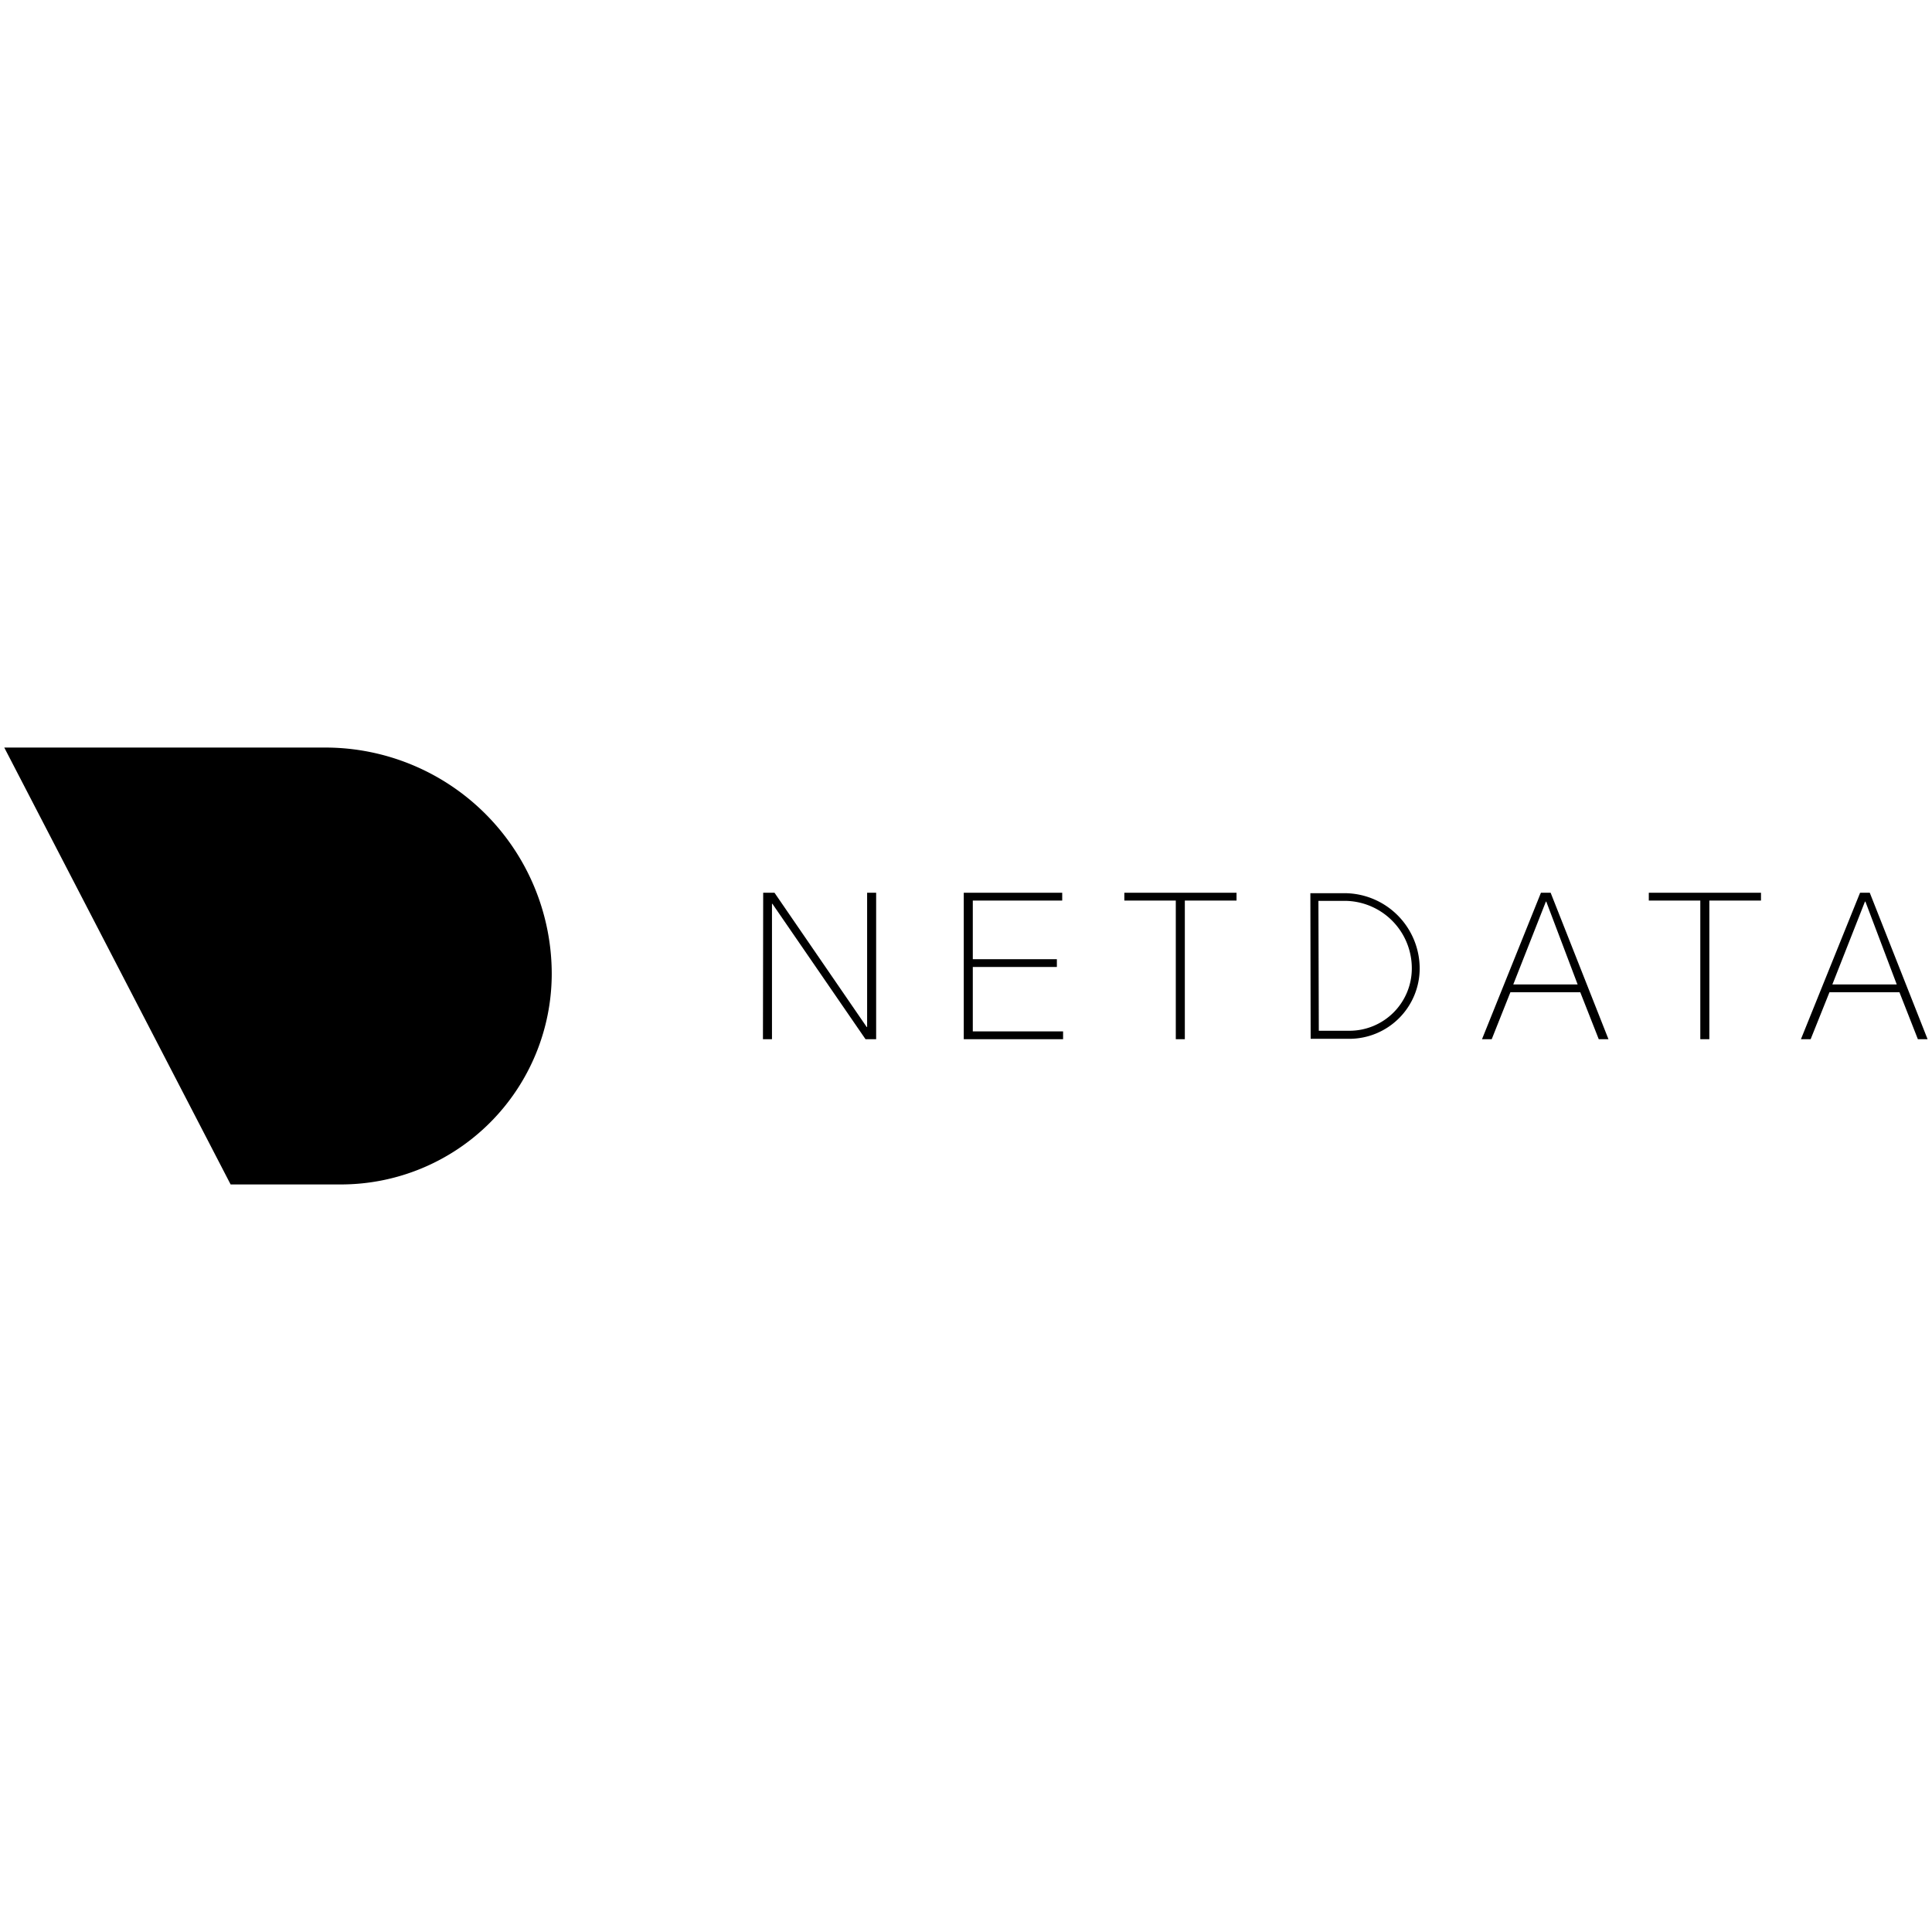 <svg viewBox="0 0 398 398" xmlns="http://www.w3.org/2000/svg"><path d="m70.27 244h-22.76l-46.63-90h66.18a46.65 46.65 0 0 1 46.6 46.6 43.44 43.44 0 0 1 -43.39 43.4z"/><path d="m278 214h-8l-.06-30h7a15.53 15.53 0 0 1 15.52 15.52 14.51 14.51 0 0 1 -14.46 14.48zm-6.32-1.66h6.32a12.85 12.85 0 0 0 12.84-12.84 13.89 13.89 0 0 0 -13.84-13.92h-5.4z"/><path d="m157.22 183.91h2.33l19 27.67h.08v-27.67h1.86v30.17h-2.19l-19.18-27.89h-.09v27.89h-1.86z"/><path d="m198.54 183.91h20.28v1.61h-18.42v12.08h17.32v1.6h-17.32v13.27h18.6v1.61h-20.46z"/><path d="m231.62 185.52v-1.61h23.11v1.61h-10.65v28.56h-1.86v-28.56z"/><path d="m317.44 183.91h2l11.91 30.17h-2l-3.81-9.68h-14.39l-3.85 9.68h-2zm7.56 18.89-6.46-17.07h-.08l-6.72 17.07z"/><path d="m339.66 185.52v-1.61h23.11v1.61h-10.64v28.56h-1.86v-28.56z"/><path d="m383.18 183.91h2l11.91 30.17h-2l-3.8-9.68h-14.41l-3.88 9.68h-2zm7.56 18.89-6.46-17.07h-.09l-6.72 17.07z"/></svg>